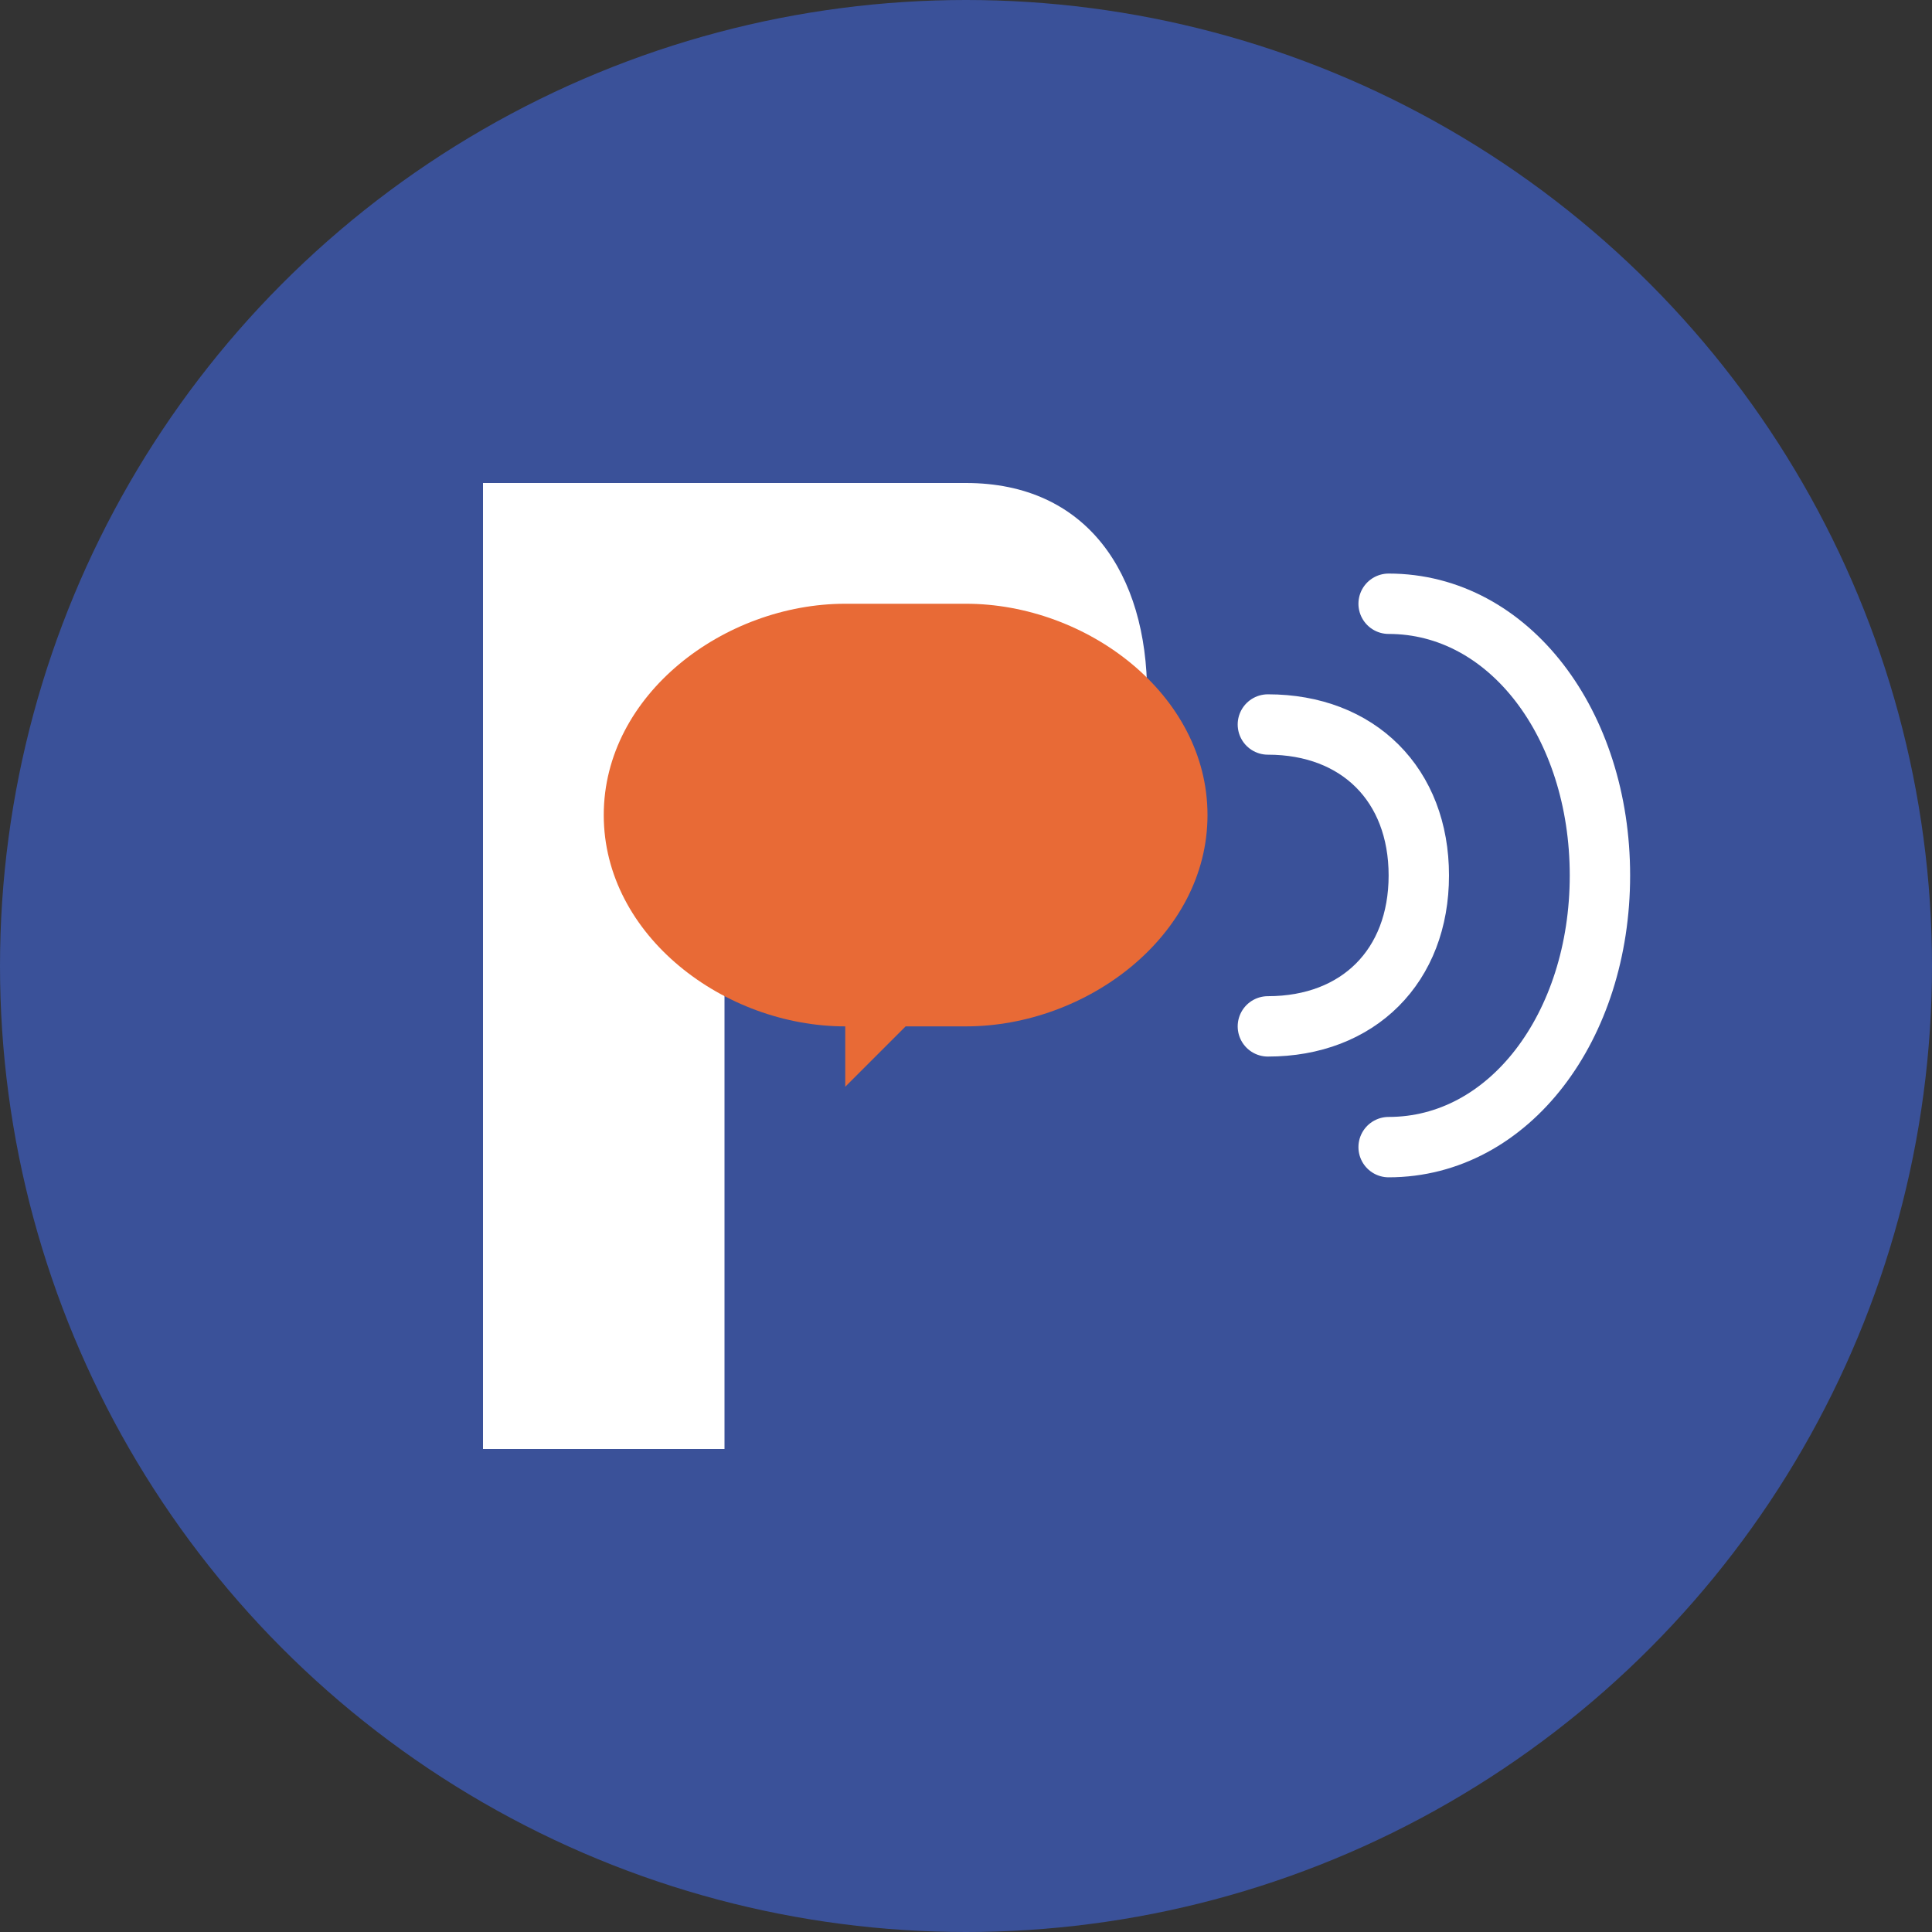 <svg width="32" height="32" viewBox="0 0 32 32" xmlns="http://www.w3.org/2000/svg">
  <rect x="0" y="0" width="32" height="32" fill="#333333" stroke="none"/>
  <!-- Circle background -->
  <circle cx="16" cy="16" r="16" fill="#3a5199"/>
  
  <!-- P letter simplified -->
  <path d="M8 8h8c2 0 3 1.5 3 3.5s-1 3.5-3 3.5h-4v9h-4V8z" fill="white"/>
  
  <!-- Speech bubble -->
  <path d="M16 10c2 0 4 1.5 4 3.5s-2 3.5-4 3.5h-1l-1 1v-1c-2 0-4-1.5-4-3.5s2-3.5 4-3.5h2z" fill="#e86a36"/>
  
  <!-- Sound wave -->
  <path d="M21 12c1.5 0 2.5 1 2.5 2.5s-1 2.5-2.5 2.5" stroke="white" stroke-width="1" fill="none" stroke-linecap="round"/>
  <path d="M23 10c2 0 3.5 2 3.5 4.5s-1.5 4.5-3.5 4.5" stroke="white" stroke-width="1" fill="none" stroke-linecap="round"/>
</svg>
